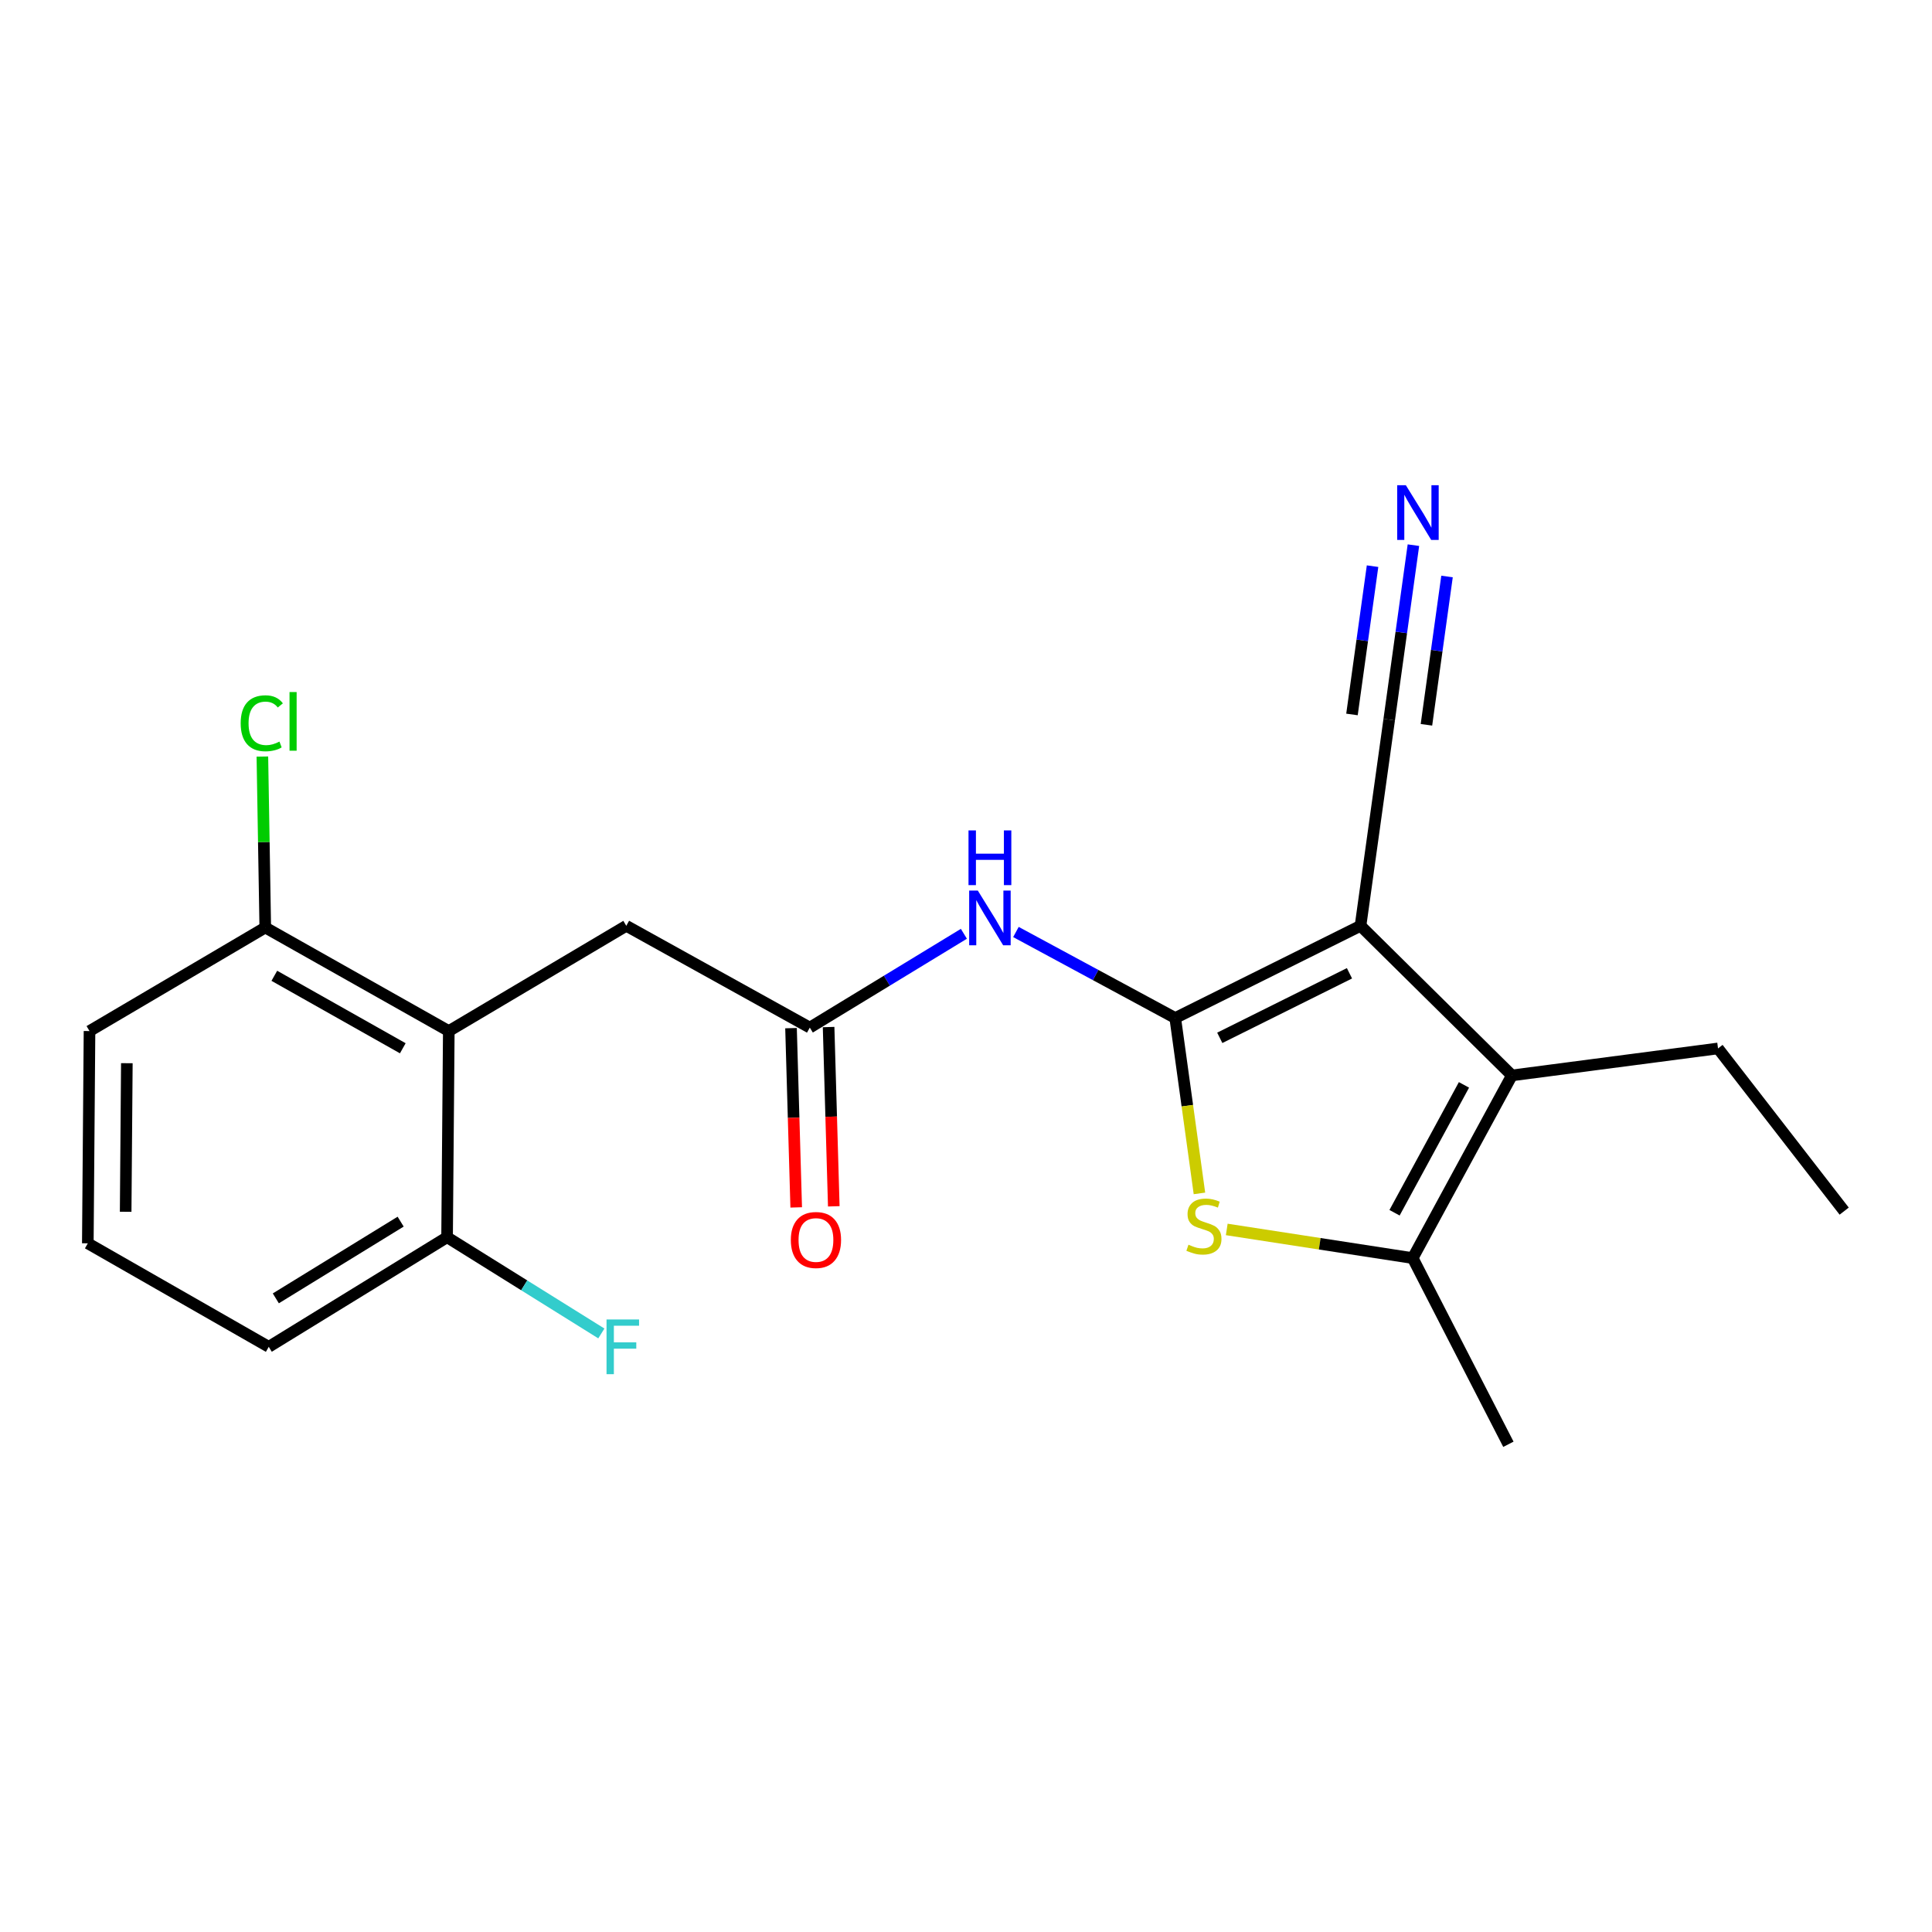 <?xml version='1.0' encoding='iso-8859-1'?>
<svg version='1.1' baseProfile='full'
              xmlns='http://www.w3.org/2000/svg'
                      xmlns:rdkit='http://www.rdkit.org/xml'
                      xmlns:xlink='http://www.w3.org/1999/xlink'
                  xml:space='preserve'
width='1000px' height='1000px' viewBox='0 0 1000 1000'>
<!-- END OF HEADER -->
<rect style='opacity:1.0;fill:#FFFFFF;stroke:none' width='1000' height='1000' x='0' y='0'> </rect>
<path class='bond-0' d='M 608.299,526.92 L 704.2,479.197' style='fill:none;fill-rule:evenodd;stroke:#000000;stroke-width:6px;stroke-linecap:butt;stroke-linejoin:miter;stroke-opacity:1' />
<path class='bond-0' d='M 631.353,537.181 L 698.483,503.774' style='fill:none;fill-rule:evenodd;stroke:#000000;stroke-width:6px;stroke-linecap:butt;stroke-linejoin:miter;stroke-opacity:1' />
<path class='bond-1' d='M 608.299,526.92 L 614.564,572.311' style='fill:none;fill-rule:evenodd;stroke:#000000;stroke-width:6px;stroke-linecap:butt;stroke-linejoin:miter;stroke-opacity:1' />
<path class='bond-1' d='M 614.564,572.311 L 620.828,617.702' style='fill:none;fill-rule:evenodd;stroke:#CCCC00;stroke-width:6px;stroke-linecap:butt;stroke-linejoin:miter;stroke-opacity:1' />
<path class='bond-4' d='M 608.299,526.92 L 567.071,504.661' style='fill:none;fill-rule:evenodd;stroke:#000000;stroke-width:6px;stroke-linecap:butt;stroke-linejoin:miter;stroke-opacity:1' />
<path class='bond-4' d='M 567.071,504.661 L 525.842,482.402' style='fill:none;fill-rule:evenodd;stroke:#0000FF;stroke-width:6px;stroke-linecap:butt;stroke-linejoin:miter;stroke-opacity:1' />
<path class='bond-2' d='M 704.2,479.197 L 782.547,556.635' style='fill:none;fill-rule:evenodd;stroke:#000000;stroke-width:6px;stroke-linecap:butt;stroke-linejoin:miter;stroke-opacity:1' />
<path class='bond-6' d='M 704.2,479.197 L 719.052,372.476' style='fill:none;fill-rule:evenodd;stroke:#000000;stroke-width:6px;stroke-linecap:butt;stroke-linejoin:miter;stroke-opacity:1' />
<path class='bond-3' d='M 634.965,636.358 L 683.089,643.772' style='fill:none;fill-rule:evenodd;stroke:#CCCC00;stroke-width:6px;stroke-linecap:butt;stroke-linejoin:miter;stroke-opacity:1' />
<path class='bond-3' d='M 683.089,643.772 L 731.213,651.185' style='fill:none;fill-rule:evenodd;stroke:#000000;stroke-width:6px;stroke-linecap:butt;stroke-linejoin:miter;stroke-opacity:1' />
<path class='bond-15' d='M 782.547,556.635 L 889.246,542.669' style='fill:none;fill-rule:evenodd;stroke:#000000;stroke-width:6px;stroke-linecap:butt;stroke-linejoin:miter;stroke-opacity:1' />
<path class='bond-21' d='M 782.547,556.635 L 731.213,651.185' style='fill:none;fill-rule:evenodd;stroke:#000000;stroke-width:6px;stroke-linecap:butt;stroke-linejoin:miter;stroke-opacity:1' />
<path class='bond-21' d='M 757.747,561.534 L 721.814,627.719' style='fill:none;fill-rule:evenodd;stroke:#000000;stroke-width:6px;stroke-linecap:butt;stroke-linejoin:miter;stroke-opacity:1' />
<path class='bond-16' d='M 731.213,651.185 L 780.741,747.561' style='fill:none;fill-rule:evenodd;stroke:#000000;stroke-width:6px;stroke-linecap:butt;stroke-linejoin:miter;stroke-opacity:1' />
<path class='bond-7' d='M 498.908,483.331 L 459.032,507.607' style='fill:none;fill-rule:evenodd;stroke:#0000FF;stroke-width:6px;stroke-linecap:butt;stroke-linejoin:miter;stroke-opacity:1' />
<path class='bond-7' d='M 459.032,507.607 L 419.157,531.882' style='fill:none;fill-rule:evenodd;stroke:#000000;stroke-width:6px;stroke-linecap:butt;stroke-linejoin:miter;stroke-opacity:1' />
<path class='bond-5' d='M 232.295,533.676 L 324.164,479.197' style='fill:none;fill-rule:evenodd;stroke:#000000;stroke-width:6px;stroke-linecap:butt;stroke-linejoin:miter;stroke-opacity:1' />
<path class='bond-10' d='M 232.295,533.676 L 137.302,480.083' style='fill:none;fill-rule:evenodd;stroke:#000000;stroke-width:6px;stroke-linecap:butt;stroke-linejoin:miter;stroke-opacity:1' />
<path class='bond-10' d='M 208.485,542.583 L 141.99,505.068' style='fill:none;fill-rule:evenodd;stroke:#000000;stroke-width:6px;stroke-linecap:butt;stroke-linejoin:miter;stroke-opacity:1' />
<path class='bond-11' d='M 232.295,533.676 L 231.408,640.386' style='fill:none;fill-rule:evenodd;stroke:#000000;stroke-width:6px;stroke-linecap:butt;stroke-linejoin:miter;stroke-opacity:1' />
<path class='bond-8' d='M 719.052,372.476 L 725.319,327.326' style='fill:none;fill-rule:evenodd;stroke:#000000;stroke-width:6px;stroke-linecap:butt;stroke-linejoin:miter;stroke-opacity:1' />
<path class='bond-8' d='M 725.319,327.326 L 731.585,282.176' style='fill:none;fill-rule:evenodd;stroke:#0000FF;stroke-width:6px;stroke-linecap:butt;stroke-linejoin:miter;stroke-opacity:1' />
<path class='bond-8' d='M 738.324,375.151 L 743.651,336.773' style='fill:none;fill-rule:evenodd;stroke:#000000;stroke-width:6px;stroke-linecap:butt;stroke-linejoin:miter;stroke-opacity:1' />
<path class='bond-8' d='M 743.651,336.773 L 748.977,298.396' style='fill:none;fill-rule:evenodd;stroke:#0000FF;stroke-width:6px;stroke-linecap:butt;stroke-linejoin:miter;stroke-opacity:1' />
<path class='bond-8' d='M 699.78,369.801 L 705.107,331.424' style='fill:none;fill-rule:evenodd;stroke:#000000;stroke-width:6px;stroke-linecap:butt;stroke-linejoin:miter;stroke-opacity:1' />
<path class='bond-8' d='M 705.107,331.424 L 710.433,293.046' style='fill:none;fill-rule:evenodd;stroke:#0000FF;stroke-width:6px;stroke-linecap:butt;stroke-linejoin:miter;stroke-opacity:1' />
<path class='bond-9' d='M 419.157,531.882 L 324.164,479.197' style='fill:none;fill-rule:evenodd;stroke:#000000;stroke-width:6px;stroke-linecap:butt;stroke-linejoin:miter;stroke-opacity:1' />
<path class='bond-12' d='M 409.432,532.163 L 410.774,578.557' style='fill:none;fill-rule:evenodd;stroke:#000000;stroke-width:6px;stroke-linecap:butt;stroke-linejoin:miter;stroke-opacity:1' />
<path class='bond-12' d='M 410.774,578.557 L 412.116,624.951' style='fill:none;fill-rule:evenodd;stroke:#FF0000;stroke-width:6px;stroke-linecap:butt;stroke-linejoin:miter;stroke-opacity:1' />
<path class='bond-12' d='M 428.881,531.6 L 430.223,577.994' style='fill:none;fill-rule:evenodd;stroke:#000000;stroke-width:6px;stroke-linecap:butt;stroke-linejoin:miter;stroke-opacity:1' />
<path class='bond-12' d='M 430.223,577.994 L 431.565,624.389' style='fill:none;fill-rule:evenodd;stroke:#FF0000;stroke-width:6px;stroke-linecap:butt;stroke-linejoin:miter;stroke-opacity:1' />
<path class='bond-13' d='M 137.302,480.083 L 136.553,435.837' style='fill:none;fill-rule:evenodd;stroke:#000000;stroke-width:6px;stroke-linecap:butt;stroke-linejoin:miter;stroke-opacity:1' />
<path class='bond-13' d='M 136.553,435.837 L 135.805,391.592' style='fill:none;fill-rule:evenodd;stroke:#00CC00;stroke-width:6px;stroke-linecap:butt;stroke-linejoin:miter;stroke-opacity:1' />
<path class='bond-18' d='M 137.302,480.083 L 46.33,533.676' style='fill:none;fill-rule:evenodd;stroke:#000000;stroke-width:6px;stroke-linecap:butt;stroke-linejoin:miter;stroke-opacity:1' />
<path class='bond-14' d='M 231.408,640.386 L 271.334,665.289' style='fill:none;fill-rule:evenodd;stroke:#000000;stroke-width:6px;stroke-linecap:butt;stroke-linejoin:miter;stroke-opacity:1' />
<path class='bond-14' d='M 271.334,665.289 L 311.259,690.191' style='fill:none;fill-rule:evenodd;stroke:#33CCCC;stroke-width:6px;stroke-linecap:butt;stroke-linejoin:miter;stroke-opacity:1' />
<path class='bond-19' d='M 231.408,640.386 L 139.107,697.114' style='fill:none;fill-rule:evenodd;stroke:#000000;stroke-width:6px;stroke-linecap:butt;stroke-linejoin:miter;stroke-opacity:1' />
<path class='bond-19' d='M 207.375,632.319 L 142.764,672.028' style='fill:none;fill-rule:evenodd;stroke:#000000;stroke-width:6px;stroke-linecap:butt;stroke-linejoin:miter;stroke-opacity:1' />
<path class='bond-20' d='M 889.246,542.669 L 954.545,626.875' style='fill:none;fill-rule:evenodd;stroke:#000000;stroke-width:6px;stroke-linecap:butt;stroke-linejoin:miter;stroke-opacity:1' />
<path class='bond-17' d='M 45.455,643.543 L 139.107,697.114' style='fill:none;fill-rule:evenodd;stroke:#000000;stroke-width:6px;stroke-linecap:butt;stroke-linejoin:miter;stroke-opacity:1' />
<path class='bond-22' d='M 45.455,643.543 L 46.33,533.676' style='fill:none;fill-rule:evenodd;stroke:#000000;stroke-width:6px;stroke-linecap:butt;stroke-linejoin:miter;stroke-opacity:1' />
<path class='bond-22' d='M 65.042,627.218 L 65.655,550.311' style='fill:none;fill-rule:evenodd;stroke:#000000;stroke-width:6px;stroke-linecap:butt;stroke-linejoin:miter;stroke-opacity:1' />
<path  class='atom-2' d='M 615.151 644.258
Q 615.471 644.378, 616.791 644.938
Q 618.111 645.498, 619.551 645.858
Q 621.031 646.178, 622.471 646.178
Q 625.151 646.178, 626.711 644.898
Q 628.271 643.578, 628.271 641.298
Q 628.271 639.738, 627.471 638.778
Q 626.711 637.818, 625.511 637.298
Q 624.311 636.778, 622.311 636.178
Q 619.791 635.418, 618.271 634.698
Q 616.791 633.978, 615.711 632.458
Q 614.671 630.938, 614.671 628.378
Q 614.671 624.818, 617.071 622.618
Q 619.511 620.418, 624.311 620.418
Q 627.591 620.418, 631.311 621.978
L 630.391 625.058
Q 626.991 623.658, 624.431 623.658
Q 621.671 623.658, 620.151 624.818
Q 618.631 625.938, 618.671 627.898
Q 618.671 629.418, 619.431 630.338
Q 620.231 631.258, 621.351 631.778
Q 622.511 632.298, 624.431 632.898
Q 626.991 633.698, 628.511 634.498
Q 630.031 635.298, 631.111 636.938
Q 632.231 638.538, 632.231 641.298
Q 632.231 645.218, 629.591 647.338
Q 626.991 649.418, 622.631 649.418
Q 620.111 649.418, 618.191 648.858
Q 616.311 648.338, 614.071 647.418
L 615.151 644.258
' fill='#CCCC00'/>
<path  class='atom-5' d='M 506.117 460.972
L 515.397 475.972
Q 516.317 477.452, 517.797 480.132
Q 519.277 482.812, 519.357 482.972
L 519.357 460.972
L 523.117 460.972
L 523.117 489.292
L 519.237 489.292
L 509.277 472.892
Q 508.117 470.972, 506.877 468.772
Q 505.677 466.572, 505.317 465.892
L 505.317 489.292
L 501.637 489.292
L 501.637 460.972
L 506.117 460.972
' fill='#0000FF'/>
<path  class='atom-5' d='M 501.297 429.82
L 505.137 429.82
L 505.137 441.86
L 519.617 441.86
L 519.617 429.82
L 523.457 429.82
L 523.457 458.14
L 519.617 458.14
L 519.617 445.06
L 505.137 445.06
L 505.137 458.14
L 501.297 458.14
L 501.297 429.82
' fill='#0000FF'/>
<path  class='atom-9' d='M 727.666 251.151
L 736.946 266.151
Q 737.866 267.631, 739.346 270.311
Q 740.826 272.991, 740.906 273.151
L 740.906 251.151
L 744.666 251.151
L 744.666 279.471
L 740.786 279.471
L 730.826 263.071
Q 729.666 261.151, 728.426 258.951
Q 727.226 256.751, 726.866 256.071
L 726.866 279.471
L 723.186 279.471
L 723.186 251.151
L 727.666 251.151
' fill='#0000FF'/>
<path  class='atom-13' d='M 409.335 641.817
Q 409.335 635.017, 412.695 631.217
Q 416.055 627.417, 422.335 627.417
Q 428.615 627.417, 431.975 631.217
Q 435.335 635.017, 435.335 641.817
Q 435.335 648.697, 431.935 652.617
Q 428.535 656.497, 422.335 656.497
Q 416.095 656.497, 412.695 652.617
Q 409.335 648.737, 409.335 641.817
M 422.335 653.297
Q 426.655 653.297, 428.975 650.417
Q 431.335 647.497, 431.335 641.817
Q 431.335 636.257, 428.975 633.457
Q 426.655 630.617, 422.335 630.617
Q 418.015 630.617, 415.655 633.417
Q 413.335 636.217, 413.335 641.817
Q 413.335 647.537, 415.655 650.417
Q 418.015 653.297, 422.335 653.297
' fill='#FF0000'/>
<path  class='atom-14' d='M 124.577 374.364
Q 124.577 367.324, 127.857 363.644
Q 131.177 359.924, 137.457 359.924
Q 143.297 359.924, 146.417 364.044
L 143.777 366.204
Q 141.497 363.204, 137.457 363.204
Q 133.177 363.204, 130.897 366.084
Q 128.657 368.924, 128.657 374.364
Q 128.657 379.964, 130.977 382.844
Q 133.337 385.724, 137.897 385.724
Q 141.017 385.724, 144.657 383.844
L 145.777 386.844
Q 144.297 387.804, 142.057 388.364
Q 139.817 388.924, 137.337 388.924
Q 131.177 388.924, 127.857 385.164
Q 124.577 381.404, 124.577 374.364
' fill='#00CC00'/>
<path  class='atom-14' d='M 149.857 358.204
L 153.537 358.204
L 153.537 388.564
L 149.857 388.564
L 149.857 358.204
' fill='#00CC00'/>
<path  class='atom-15' d='M 313.939 682.954
L 330.779 682.954
L 330.779 686.194
L 317.739 686.194
L 317.739 694.794
L 329.339 694.794
L 329.339 698.074
L 317.739 698.074
L 317.739 711.274
L 313.939 711.274
L 313.939 682.954
' fill='#33CCCC'/>
</svg>
